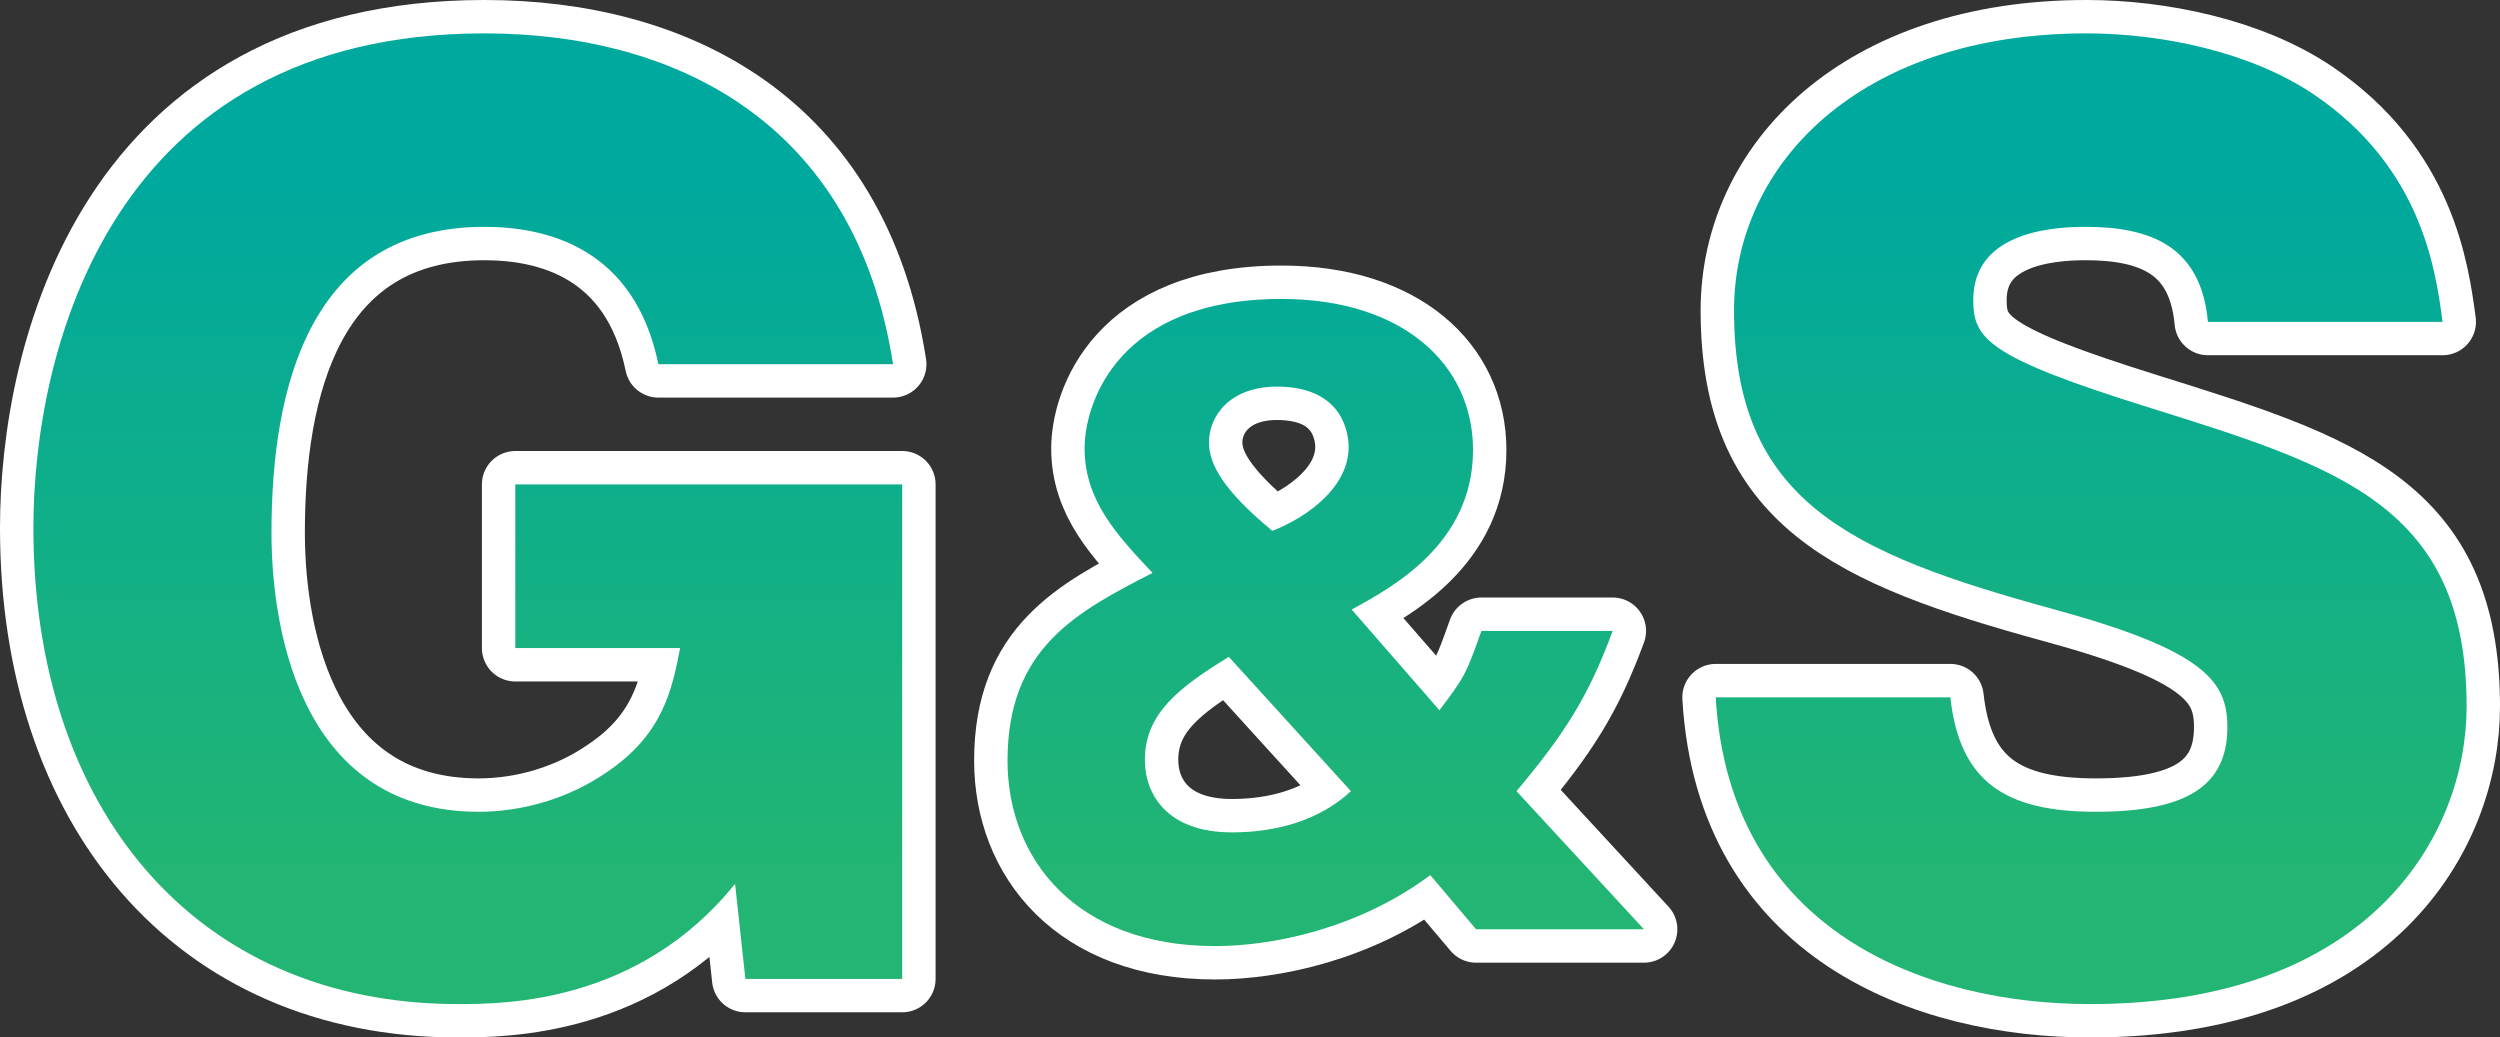 <?xml version="1.0" encoding="UTF-8"?><svg id="_5-gs" xmlns="http://www.w3.org/2000/svg" xmlns:xlink="http://www.w3.org/1999/xlink" viewBox="0 0 262.08 108.76"><rect x="0" y="0" width="262.08" height="108.76" fill="#333333" stroke="none"/><defs><style>.cls-1{fill:url(#_新規グラデーションスウォッチ_2);}.cls-2{fill:none;stroke:#fff;stroke-linecap:round;stroke-linejoin:round;stroke-width:7px;}.cls-3{fill:#129b7f;}</style><linearGradient id="_新規グラデーションスウォッチ_2" x1="131.04" y1="105.26" x2="131.04" y2="3.5" gradientUnits="userSpaceOnUse"><stop offset=".14" stop-color="#22b573"/><stop offset=".84" stop-color="#00a99d"/></linearGradient></defs><path class="cls-3" d="M69.02,38.18c-2.52-12.24-11.76-14.4-18.24-14.4-18.36,0-22.32,16.92-22.32,32.04,0,11.4,3.72,29.28,21.72,29.28,4.68,0,9.48-1.44,13.32-4.08,6-3.96,6.96-8.76,7.8-13.08h-17.28v-17.16h40.56v51.84h-16.44l-1.08-9.96c-10.08,12.48-24,12.6-29.04,12.6-27.72,0-44.52-20.64-44.52-49.92C3.5,36.86,11.54,3.5,50.78,3.5c19.8,0,38.88,9.12,42.84,34.68h-24.6Z"/><path class="cls-3" d="M172.34,97.42h-17.6l-4.8-5.68c-7.52,5.6-16.48,7.44-22.56,7.44-14.56,0-21.76-9.12-21.76-19.44,0-11.84,7.28-15.6,15.2-19.68-3.6-3.84-7.12-7.52-7.12-13.04,0-4.8,3.52-15.68,20.64-15.68,12.64,0,20.08,6.8,20.08,15.84,0,9.84-8.48,14.4-12.72,16.72l9.2,10.56c2.72-3.6,2.8-3.84,4.4-8.32h13.76c-2.56,6.96-5.12,10.88-10.08,16.8l13.36,14.48ZM128.82,68.86c-5.2,3.2-8.8,5.92-8.8,10.8,0,3.68,2.4,7.6,9.12,7.6,4.56,0,9.12-1.2,12.48-4.32l-12.8-14.08ZM141.38,46.85c0-1.04-.32-6.32-7.52-6.32-4.88,0-7.12,3.04-7.12,5.84,0,2.32,1.52,5.04,6.64,9.28,3.68-1.44,8-4.56,8-8.8Z"/><path class="cls-3" d="M204.46,73.1c.96,8.76,5.64,12,15.24,12s13.8-2.76,13.8-8.88c0-4.8-2.4-8.04-18.24-12.36-21.48-5.88-33.48-11.4-33.48-31.32,0-15.36,13.2-29.04,36.96-29.04,7.8,0,17.16,1.92,23.76,6.36,11.4,7.68,12.84,18.48,13.56,23.88h-24.6c-.72-7.92-6-9.96-12.84-9.96-4.2,0-11.76.84-11.76,7.68,0,4.08,1.56,6,18.48,11.28,19.92,6.24,33.24,10.32,33.24,31.32,0,13.44-10.08,31.2-39.48,31.2-17.04,0-37.8-7.44-39.24-32.16h24.6Z"/><path class="cls-2" d="M69.02,38.18c-2.52-12.24-11.76-14.4-18.24-14.4-18.36,0-22.32,16.92-22.32,32.04,0,11.4,3.72,29.28,21.72,29.28,4.68,0,9.48-1.44,13.32-4.08,6-3.96,6.96-8.76,7.8-13.08h-17.28v-17.16h40.56v51.84h-16.44l-1.08-9.96c-10.08,12.48-24,12.6-29.04,12.6-27.72,0-44.52-20.64-44.52-49.92C3.5,36.86,11.54,3.5,50.78,3.5c19.8,0,38.88,9.12,42.84,34.68h-24.6Z"/><path class="cls-2" d="M172.34,97.42h-17.6l-4.8-5.68c-7.52,5.6-16.48,7.44-22.56,7.44-14.56,0-21.76-9.12-21.76-19.44,0-11.84,7.28-15.6,15.2-19.68-3.6-3.84-7.12-7.52-7.12-13.04,0-4.8,3.52-15.68,20.64-15.68,12.64,0,20.08,6.8,20.08,15.84,0,9.84-8.48,14.4-12.72,16.72l9.2,10.56c2.72-3.6,2.8-3.84,4.4-8.32h13.76c-2.56,6.96-5.12,10.88-10.08,16.8l13.36,14.48ZM128.82,68.86c-5.2,3.2-8.8,5.92-8.8,10.8,0,3.68,2.4,7.6,9.12,7.6,4.56,0,9.12-1.2,12.48-4.32l-12.8-14.08ZM141.38,46.85c0-1.04-.32-6.32-7.52-6.32-4.88,0-7.12,3.04-7.12,5.84,0,2.32,1.52,5.04,6.64,9.28,3.68-1.44,8-4.56,8-8.8Z"/><path class="cls-2" d="M204.46,73.1c.96,8.76,5.64,12,15.24,12s13.8-2.76,13.8-8.88c0-4.8-2.4-8.04-18.24-12.36-21.48-5.88-33.48-11.4-33.48-31.32,0-15.36,13.2-29.04,36.96-29.04,7.8,0,17.16,1.92,23.76,6.36,11.4,7.68,12.84,18.48,13.56,23.88h-24.6c-.72-7.92-6-9.96-12.84-9.96-4.2,0-11.76.84-11.76,7.68,0,4.08,1.56,6,18.48,11.28,19.92,6.24,33.24,10.32,33.24,31.32,0,13.44-10.08,31.2-39.48,31.2-17.04,0-37.8-7.44-39.24-32.16h24.6Z"/><path class="cls-1" d="M69.02,38.18c-2.52-12.24-11.76-14.4-18.24-14.4-18.36,0-22.32,16.92-22.32,32.04,0,11.4,3.72,29.28,21.72,29.28,4.68,0,9.48-1.44,13.32-4.08,6-3.96,6.96-8.76,7.8-13.08h-17.28v-17.16h40.56v51.84h-16.44l-1.08-9.96c-10.08,12.48-24,12.6-29.04,12.6-27.72,0-44.52-20.64-44.52-49.92C3.5,36.86,11.54,3.5,50.78,3.5c19.8,0,38.88,9.12,42.84,34.68h-24.6Z"/><path class="cls-1" d="M172.34,97.42h-17.6l-4.8-5.68c-7.52,5.6-16.48,7.44-22.56,7.44-14.56,0-21.76-9.12-21.76-19.44,0-11.84,7.28-15.6,15.2-19.68-3.6-3.84-7.12-7.52-7.12-13.04,0-4.8,3.52-15.68,20.64-15.68,12.64,0,20.08,6.8,20.08,15.84,0,9.84-8.48,14.4-12.72,16.72l9.2,10.56c2.72-3.6,2.8-3.84,4.4-8.32h13.76c-2.56,6.96-5.12,10.88-10.08,16.8l13.36,14.48ZM128.82,68.86c-5.2,3.2-8.8,5.92-8.8,10.8,0,3.68,2.4,7.6,9.12,7.6,4.56,0,9.12-1.2,12.48-4.32l-12.8-14.08ZM141.38,46.85c0-1.04-.32-6.32-7.52-6.32-4.88,0-7.12,3.04-7.12,5.84,0,2.32,1.52,5.04,6.64,9.28,3.68-1.44,8-4.56,8-8.8Z"/><path class="cls-1" d="M204.46,73.1c.96,8.76,5.64,12,15.24,12s13.8-2.76,13.8-8.88c0-4.8-2.4-8.04-18.24-12.36-21.48-5.88-33.48-11.4-33.48-31.32,0-15.36,13.2-29.04,36.96-29.04,7.8,0,17.16,1.92,23.76,6.36,11.4,7.68,12.84,18.48,13.56,23.88h-24.6c-.72-7.92-6-9.96-12.84-9.96-4.2,0-11.76.84-11.76,7.68,0,4.08,1.56,6,18.48,11.28,19.92,6.24,33.24,10.32,33.24,31.32,0,13.44-10.08,31.2-39.48,31.2-17.04,0-37.8-7.44-39.24-32.16h24.6Z"/></svg>
